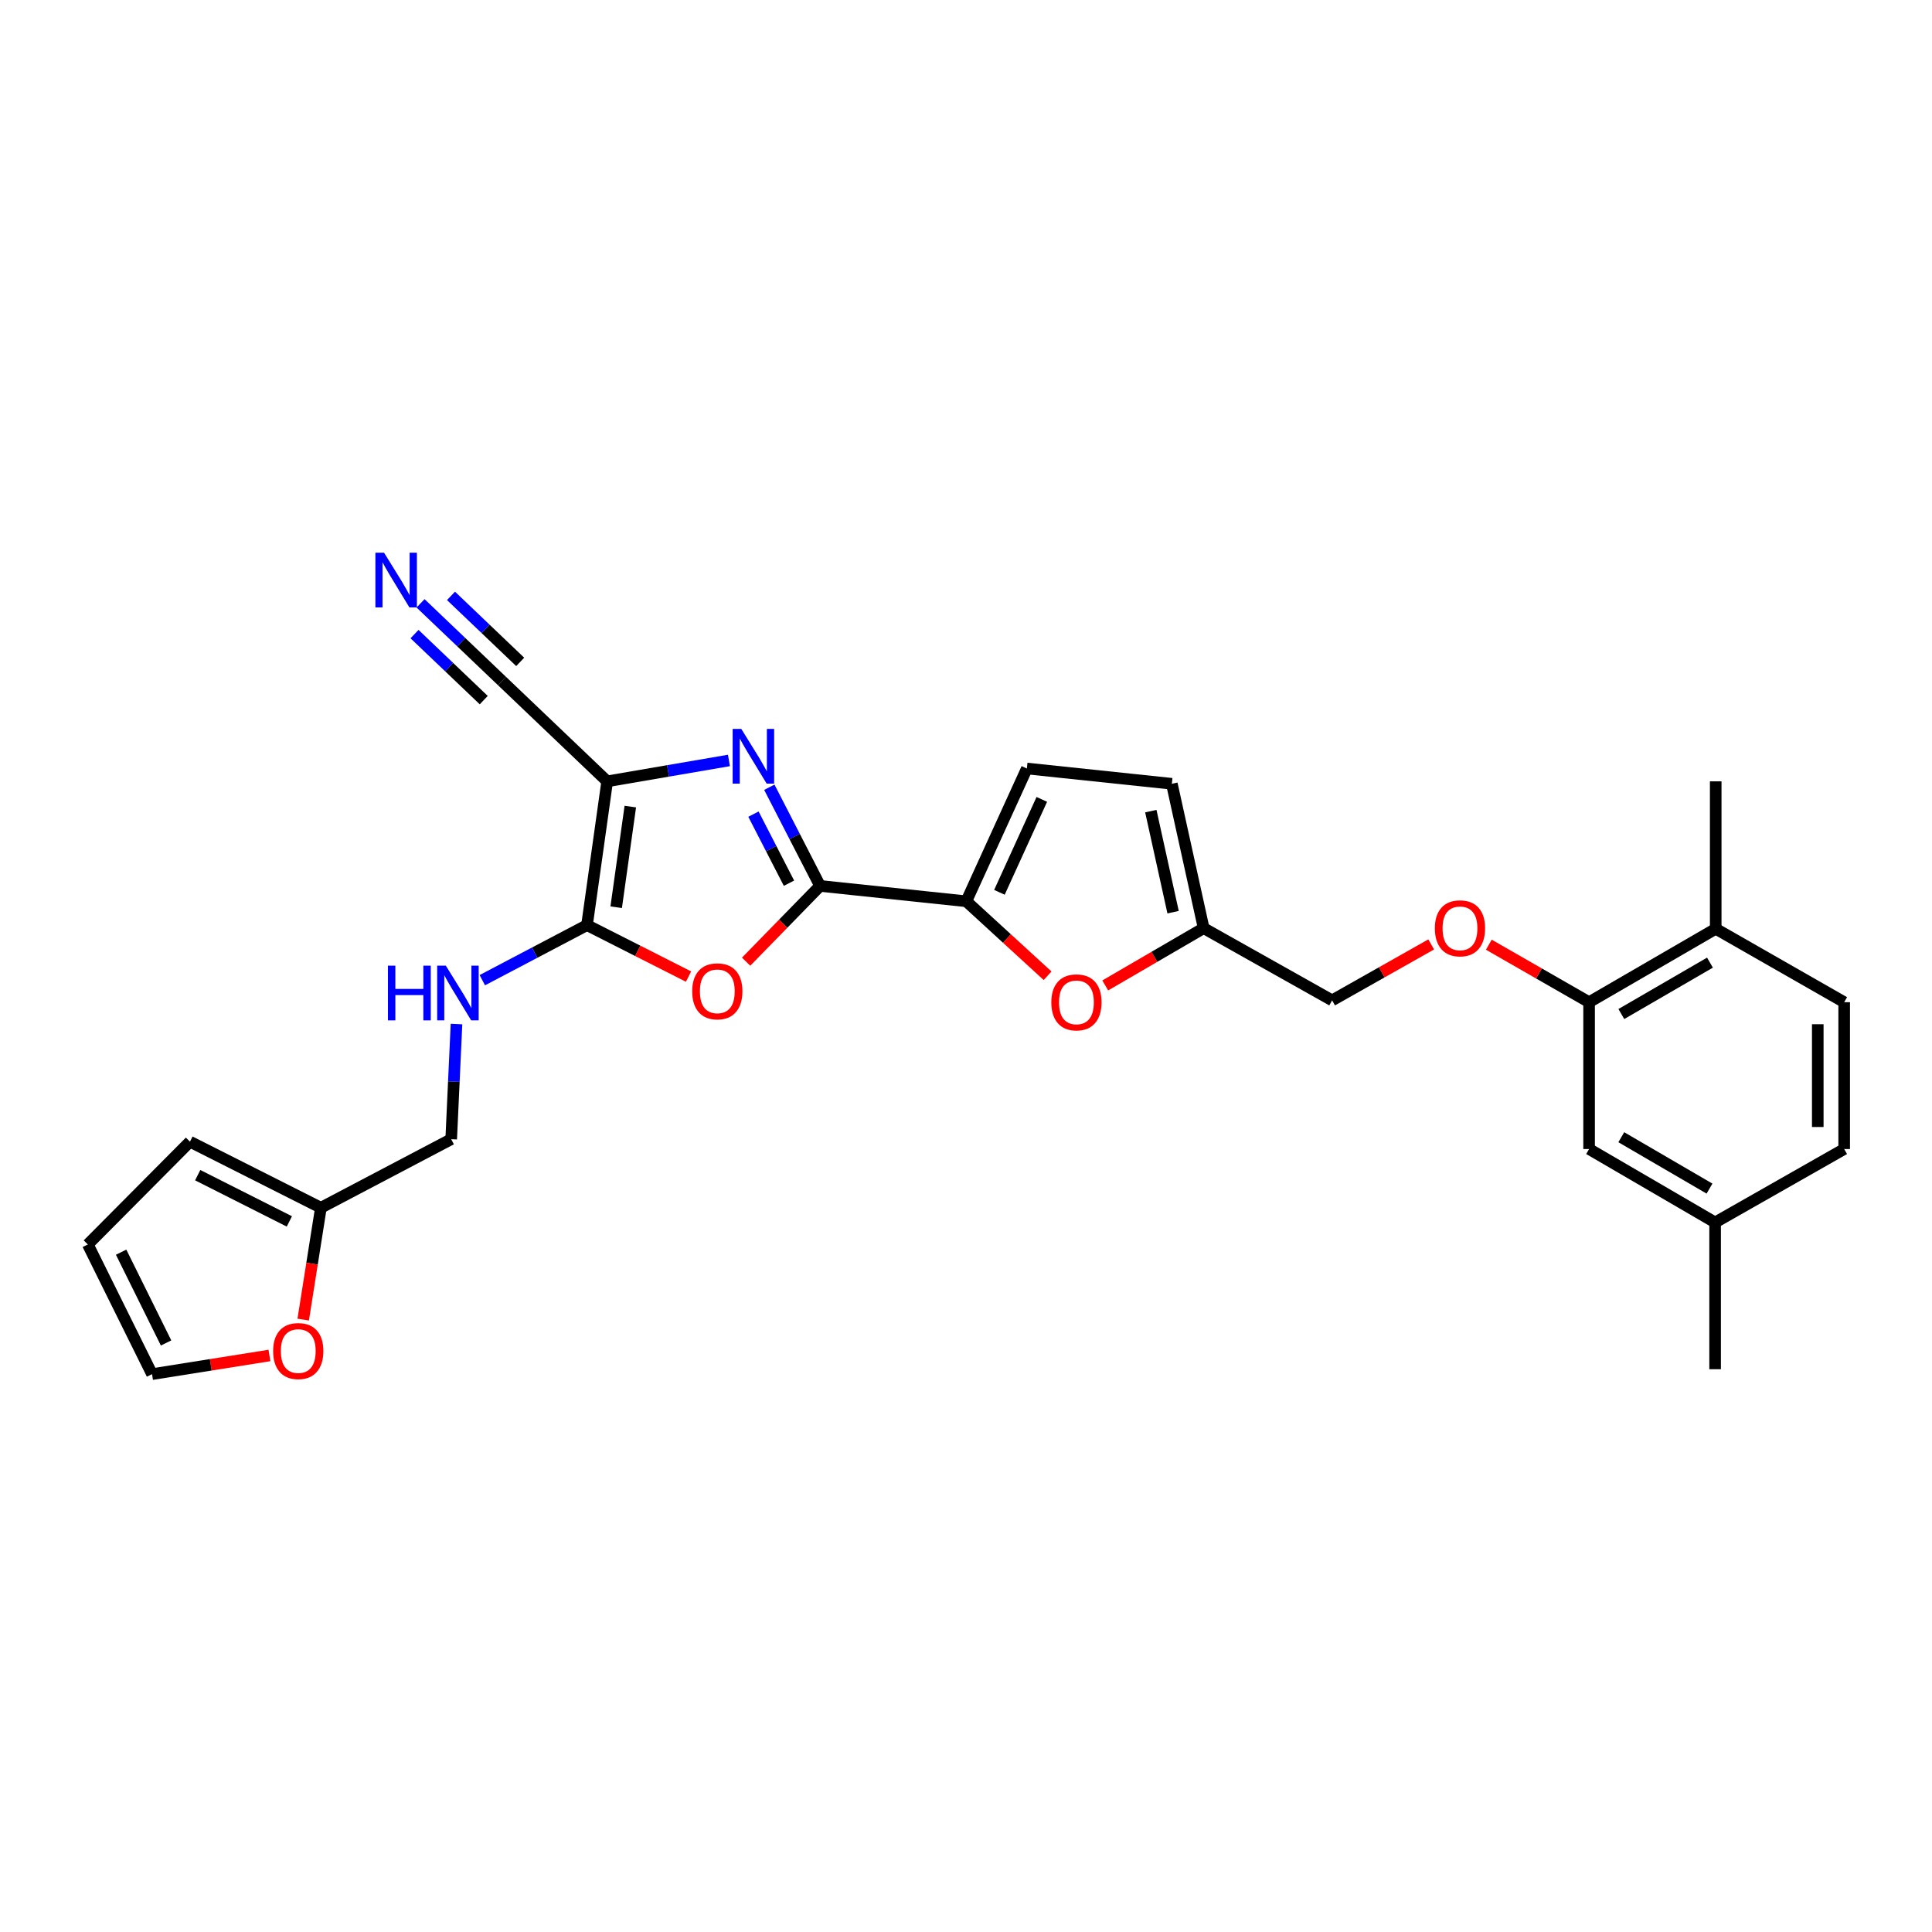 <?xml version='1.0' encoding='iso-8859-1'?>
<svg version='1.1' baseProfile='full'
              xmlns='http://www.w3.org/2000/svg'
                      xmlns:rdkit='http://www.rdkit.org/xml'
                      xmlns:xlink='http://www.w3.org/1999/xlink'
                  xml:space='preserve'
width='1000px' height='1000px' viewBox='0 0 1000 1000'>
<!-- END OF HEADER -->
<rect style='opacity:1.0;fill:#FFFFFF;stroke:none' width='1000' height='1000' x='0' y='0'> </rect>
<path class='bond-0' d='M 314.276,404.424 L 345.786,399.016' style='fill:none;fill-rule:evenodd;stroke:#000000;stroke-width:6px;stroke-linecap:butt;stroke-linejoin:miter;stroke-opacity:1' />
<path class='bond-0' d='M 345.786,399.016 L 377.295,393.609' style='fill:none;fill-rule:evenodd;stroke:#0000FF;stroke-width:6px;stroke-linecap:butt;stroke-linejoin:miter;stroke-opacity:1' />
<path class='bond-2' d='M 314.276,404.424 L 303.833,478.841' style='fill:none;fill-rule:evenodd;stroke:#000000;stroke-width:6px;stroke-linecap:butt;stroke-linejoin:miter;stroke-opacity:1' />
<path class='bond-2' d='M 326.248,417.486 L 318.938,469.578' style='fill:none;fill-rule:evenodd;stroke:#000000;stroke-width:6px;stroke-linecap:butt;stroke-linejoin:miter;stroke-opacity:1' />
<path class='bond-6' d='M 314.276,404.424 L 259.819,352.488' style='fill:none;fill-rule:evenodd;stroke:#000000;stroke-width:6px;stroke-linecap:butt;stroke-linejoin:miter;stroke-opacity:1' />
<path class='bond-1' d='M 398.207,407.483 L 411.341,433.018' style='fill:none;fill-rule:evenodd;stroke:#0000FF;stroke-width:6px;stroke-linecap:butt;stroke-linejoin:miter;stroke-opacity:1' />
<path class='bond-1' d='M 411.341,433.018 L 424.474,458.554' style='fill:none;fill-rule:evenodd;stroke:#000000;stroke-width:6px;stroke-linecap:butt;stroke-linejoin:miter;stroke-opacity:1' />
<path class='bond-1' d='M 389.99,421.396 L 399.183,439.271' style='fill:none;fill-rule:evenodd;stroke:#0000FF;stroke-width:6px;stroke-linecap:butt;stroke-linejoin:miter;stroke-opacity:1' />
<path class='bond-1' d='M 399.183,439.271 L 408.377,457.146' style='fill:none;fill-rule:evenodd;stroke:#000000;stroke-width:6px;stroke-linecap:butt;stroke-linejoin:miter;stroke-opacity:1' />
<path class='bond-4' d='M 424.474,458.554 L 500.159,466.499' style='fill:none;fill-rule:evenodd;stroke:#000000;stroke-width:6px;stroke-linecap:butt;stroke-linejoin:miter;stroke-opacity:1' />
<path class='bond-28' d='M 424.474,458.554 L 405.328,478.16' style='fill:none;fill-rule:evenodd;stroke:#000000;stroke-width:6px;stroke-linecap:butt;stroke-linejoin:miter;stroke-opacity:1' />
<path class='bond-28' d='M 405.328,478.16 L 386.181,497.765' style='fill:none;fill-rule:evenodd;stroke:#FF0000;stroke-width:6px;stroke-linecap:butt;stroke-linejoin:miter;stroke-opacity:1' />
<path class='bond-3' d='M 303.833,478.841 L 330.11,492.16' style='fill:none;fill-rule:evenodd;stroke:#000000;stroke-width:6px;stroke-linecap:butt;stroke-linejoin:miter;stroke-opacity:1' />
<path class='bond-3' d='M 330.11,492.16 L 356.387,505.479' style='fill:none;fill-rule:evenodd;stroke:#FF0000;stroke-width:6px;stroke-linecap:butt;stroke-linejoin:miter;stroke-opacity:1' />
<path class='bond-9' d='M 303.833,478.841 L 276.74,493.091' style='fill:none;fill-rule:evenodd;stroke:#000000;stroke-width:6px;stroke-linecap:butt;stroke-linejoin:miter;stroke-opacity:1' />
<path class='bond-9' d='M 276.74,493.091 L 249.646,507.342' style='fill:none;fill-rule:evenodd;stroke:#0000FF;stroke-width:6px;stroke-linecap:butt;stroke-linejoin:miter;stroke-opacity:1' />
<path class='bond-5' d='M 500.159,466.499 L 521.194,485.776' style='fill:none;fill-rule:evenodd;stroke:#000000;stroke-width:6px;stroke-linecap:butt;stroke-linejoin:miter;stroke-opacity:1' />
<path class='bond-5' d='M 521.194,485.776 L 542.228,505.052' style='fill:none;fill-rule:evenodd;stroke:#FF0000;stroke-width:6px;stroke-linecap:butt;stroke-linejoin:miter;stroke-opacity:1' />
<path class='bond-7' d='M 500.159,466.499 L 531.505,397.778' style='fill:none;fill-rule:evenodd;stroke:#000000;stroke-width:6px;stroke-linecap:butt;stroke-linejoin:miter;stroke-opacity:1' />
<path class='bond-7' d='M 517.3,461.864 L 539.241,413.759' style='fill:none;fill-rule:evenodd;stroke:#000000;stroke-width:6px;stroke-linecap:butt;stroke-linejoin:miter;stroke-opacity:1' />
<path class='bond-10' d='M 572.066,510.063 L 597.538,495.238' style='fill:none;fill-rule:evenodd;stroke:#FF0000;stroke-width:6px;stroke-linecap:butt;stroke-linejoin:miter;stroke-opacity:1' />
<path class='bond-10' d='M 597.538,495.238 L 623.011,480.413' style='fill:none;fill-rule:evenodd;stroke:#000000;stroke-width:6px;stroke-linecap:butt;stroke-linejoin:miter;stroke-opacity:1' />
<path class='bond-8' d='M 259.819,352.488 L 238.748,332.386' style='fill:none;fill-rule:evenodd;stroke:#000000;stroke-width:6px;stroke-linecap:butt;stroke-linejoin:miter;stroke-opacity:1' />
<path class='bond-8' d='M 238.748,332.386 L 217.676,312.285' style='fill:none;fill-rule:evenodd;stroke:#0000FF;stroke-width:6px;stroke-linecap:butt;stroke-linejoin:miter;stroke-opacity:1' />
<path class='bond-8' d='M 269.256,342.596 L 251.345,325.51' style='fill:none;fill-rule:evenodd;stroke:#000000;stroke-width:6px;stroke-linecap:butt;stroke-linejoin:miter;stroke-opacity:1' />
<path class='bond-8' d='M 251.345,325.51 L 233.434,308.423' style='fill:none;fill-rule:evenodd;stroke:#0000FF;stroke-width:6px;stroke-linecap:butt;stroke-linejoin:miter;stroke-opacity:1' />
<path class='bond-8' d='M 250.383,362.38 L 232.472,345.294' style='fill:none;fill-rule:evenodd;stroke:#000000;stroke-width:6px;stroke-linecap:butt;stroke-linejoin:miter;stroke-opacity:1' />
<path class='bond-8' d='M 232.472,345.294 L 214.561,328.207' style='fill:none;fill-rule:evenodd;stroke:#0000FF;stroke-width:6px;stroke-linecap:butt;stroke-linejoin:miter;stroke-opacity:1' />
<path class='bond-12' d='M 531.505,397.778 L 606.544,405.684' style='fill:none;fill-rule:evenodd;stroke:#000000;stroke-width:6px;stroke-linecap:butt;stroke-linejoin:miter;stroke-opacity:1' />
<path class='bond-21' d='M 236.281,530.037 L 234.91,559.841' style='fill:none;fill-rule:evenodd;stroke:#0000FF;stroke-width:6px;stroke-linecap:butt;stroke-linejoin:miter;stroke-opacity:1' />
<path class='bond-21' d='M 234.91,559.841 L 233.54,589.646' style='fill:none;fill-rule:evenodd;stroke:#000000;stroke-width:6px;stroke-linecap:butt;stroke-linejoin:miter;stroke-opacity:1' />
<path class='bond-23' d='M 623.011,480.413 L 689.506,517.788' style='fill:none;fill-rule:evenodd;stroke:#000000;stroke-width:6px;stroke-linecap:butt;stroke-linejoin:miter;stroke-opacity:1' />
<path class='bond-29' d='M 623.011,480.413 L 606.544,405.684' style='fill:none;fill-rule:evenodd;stroke:#000000;stroke-width:6px;stroke-linecap:butt;stroke-linejoin:miter;stroke-opacity:1' />
<path class='bond-29' d='M 607.19,472.145 L 595.663,419.836' style='fill:none;fill-rule:evenodd;stroke:#000000;stroke-width:6px;stroke-linecap:butt;stroke-linejoin:miter;stroke-opacity:1' />
<path class='bond-11' d='M 822.512,518.738 L 796.56,503.855' style='fill:none;fill-rule:evenodd;stroke:#000000;stroke-width:6px;stroke-linecap:butt;stroke-linejoin:miter;stroke-opacity:1' />
<path class='bond-11' d='M 796.56,503.855 L 770.608,488.973' style='fill:none;fill-rule:evenodd;stroke:#FF0000;stroke-width:6px;stroke-linecap:butt;stroke-linejoin:miter;stroke-opacity:1' />
<path class='bond-16' d='M 822.512,518.738 L 888.05,480.732' style='fill:none;fill-rule:evenodd;stroke:#000000;stroke-width:6px;stroke-linecap:butt;stroke-linejoin:miter;stroke-opacity:1' />
<path class='bond-16' d='M 839.201,524.863 L 885.078,498.259' style='fill:none;fill-rule:evenodd;stroke:#000000;stroke-width:6px;stroke-linecap:butt;stroke-linejoin:miter;stroke-opacity:1' />
<path class='bond-17' d='M 822.512,518.738 L 822.512,594.735' style='fill:none;fill-rule:evenodd;stroke:#000000;stroke-width:6px;stroke-linecap:butt;stroke-linejoin:miter;stroke-opacity:1' />
<path class='bond-13' d='M 166.096,625.13 L 233.54,589.646' style='fill:none;fill-rule:evenodd;stroke:#000000;stroke-width:6px;stroke-linecap:butt;stroke-linejoin:miter;stroke-opacity:1' />
<path class='bond-14' d='M 166.096,625.13 L 161.517,654.078' style='fill:none;fill-rule:evenodd;stroke:#000000;stroke-width:6px;stroke-linecap:butt;stroke-linejoin:miter;stroke-opacity:1' />
<path class='bond-14' d='M 161.517,654.078 L 156.938,683.026' style='fill:none;fill-rule:evenodd;stroke:#FF0000;stroke-width:6px;stroke-linecap:butt;stroke-linejoin:miter;stroke-opacity:1' />
<path class='bond-18' d='M 166.096,625.13 L 98.324,590.93' style='fill:none;fill-rule:evenodd;stroke:#000000;stroke-width:6px;stroke-linecap:butt;stroke-linejoin:miter;stroke-opacity:1' />
<path class='bond-18' d='M 149.77,632.205 L 102.331,608.265' style='fill:none;fill-rule:evenodd;stroke:#000000;stroke-width:6px;stroke-linecap:butt;stroke-linejoin:miter;stroke-opacity:1' />
<path class='bond-19' d='M 139.461,701.592 L 109.079,706.422' style='fill:none;fill-rule:evenodd;stroke:#FF0000;stroke-width:6px;stroke-linecap:butt;stroke-linejoin:miter;stroke-opacity:1' />
<path class='bond-19' d='M 109.079,706.422 L 78.698,711.252' style='fill:none;fill-rule:evenodd;stroke:#000000;stroke-width:6px;stroke-linecap:butt;stroke-linejoin:miter;stroke-opacity:1' />
<path class='bond-15' d='M 740.782,488.828 L 715.144,503.308' style='fill:none;fill-rule:evenodd;stroke:#FF0000;stroke-width:6px;stroke-linecap:butt;stroke-linejoin:miter;stroke-opacity:1' />
<path class='bond-15' d='M 715.144,503.308 L 689.506,517.788' style='fill:none;fill-rule:evenodd;stroke:#000000;stroke-width:6px;stroke-linecap:butt;stroke-linejoin:miter;stroke-opacity:1' />
<path class='bond-22' d='M 888.05,480.732 L 954.545,518.738' style='fill:none;fill-rule:evenodd;stroke:#000000;stroke-width:6px;stroke-linecap:butt;stroke-linejoin:miter;stroke-opacity:1' />
<path class='bond-26' d='M 888.05,480.732 L 888.05,404.424' style='fill:none;fill-rule:evenodd;stroke:#000000;stroke-width:6px;stroke-linecap:butt;stroke-linejoin:miter;stroke-opacity:1' />
<path class='bond-24' d='M 822.512,594.735 L 887.739,632.733' style='fill:none;fill-rule:evenodd;stroke:#000000;stroke-width:6px;stroke-linecap:butt;stroke-linejoin:miter;stroke-opacity:1' />
<path class='bond-24' d='M 839.178,588.622 L 884.836,615.22' style='fill:none;fill-rule:evenodd;stroke:#000000;stroke-width:6px;stroke-linecap:butt;stroke-linejoin:miter;stroke-opacity:1' />
<path class='bond-20' d='M 98.324,590.93 L 45.455,644.126' style='fill:none;fill-rule:evenodd;stroke:#000000;stroke-width:6px;stroke-linecap:butt;stroke-linejoin:miter;stroke-opacity:1' />
<path class='bond-30' d='M 78.698,711.252 L 45.455,644.126' style='fill:none;fill-rule:evenodd;stroke:#000000;stroke-width:6px;stroke-linecap:butt;stroke-linejoin:miter;stroke-opacity:1' />
<path class='bond-30' d='M 85.963,695.115 L 62.692,648.127' style='fill:none;fill-rule:evenodd;stroke:#000000;stroke-width:6px;stroke-linecap:butt;stroke-linejoin:miter;stroke-opacity:1' />
<path class='bond-31' d='M 954.545,518.738 L 954.545,594.735' style='fill:none;fill-rule:evenodd;stroke:#000000;stroke-width:6px;stroke-linecap:butt;stroke-linejoin:miter;stroke-opacity:1' />
<path class='bond-31' d='M 940.874,530.137 L 940.874,583.335' style='fill:none;fill-rule:evenodd;stroke:#000000;stroke-width:6px;stroke-linecap:butt;stroke-linejoin:miter;stroke-opacity:1' />
<path class='bond-25' d='M 887.739,632.733 L 954.545,594.735' style='fill:none;fill-rule:evenodd;stroke:#000000;stroke-width:6px;stroke-linecap:butt;stroke-linejoin:miter;stroke-opacity:1' />
<path class='bond-27' d='M 887.739,632.733 L 887.739,708.707' style='fill:none;fill-rule:evenodd;stroke:#000000;stroke-width:6px;stroke-linecap:butt;stroke-linejoin:miter;stroke-opacity:1' />
<path  class='atom-1' d='M 383.694 377.276
L 392.974 392.276
Q 393.894 393.756, 395.374 396.436
Q 396.854 399.116, 396.934 399.276
L 396.934 377.276
L 400.694 377.276
L 400.694 405.596
L 396.814 405.596
L 386.854 389.196
Q 385.694 387.276, 384.454 385.076
Q 383.254 382.876, 382.894 382.196
L 382.894 405.596
L 379.214 405.596
L 379.214 377.276
L 383.694 377.276
' fill='#0000FF'/>
<path  class='atom-4' d='M 358.278 513.106
Q 358.278 506.306, 361.638 502.506
Q 364.998 498.706, 371.278 498.706
Q 377.558 498.706, 380.918 502.506
Q 384.278 506.306, 384.278 513.106
Q 384.278 519.986, 380.878 523.906
Q 377.478 527.786, 371.278 527.786
Q 365.038 527.786, 361.638 523.906
Q 358.278 520.026, 358.278 513.106
M 371.278 524.586
Q 375.598 524.586, 377.918 521.706
Q 380.278 518.786, 380.278 513.106
Q 380.278 507.546, 377.918 504.746
Q 375.598 501.906, 371.278 501.906
Q 366.958 501.906, 364.598 504.706
Q 362.278 507.506, 362.278 513.106
Q 362.278 518.826, 364.598 521.706
Q 366.958 524.586, 371.278 524.586
' fill='#FF0000'/>
<path  class='atom-6' d='M 544.161 518.818
Q 544.161 512.018, 547.521 508.218
Q 550.881 504.418, 557.161 504.418
Q 563.441 504.418, 566.801 508.218
Q 570.161 512.018, 570.161 518.818
Q 570.161 525.698, 566.761 529.618
Q 563.361 533.498, 557.161 533.498
Q 550.921 533.498, 547.521 529.618
Q 544.161 525.738, 544.161 518.818
M 557.161 530.298
Q 561.481 530.298, 563.801 527.418
Q 566.161 524.498, 566.161 518.818
Q 566.161 513.258, 563.801 510.458
Q 561.481 507.618, 557.161 507.618
Q 552.841 507.618, 550.481 510.418
Q 548.161 513.218, 548.161 518.818
Q 548.161 524.538, 550.481 527.418
Q 552.841 530.298, 557.161 530.298
' fill='#FF0000'/>
<path  class='atom-9' d='M 198.783 286.074
L 208.063 301.074
Q 208.983 302.554, 210.463 305.234
Q 211.943 307.914, 212.023 308.074
L 212.023 286.074
L 215.783 286.074
L 215.783 314.394
L 211.903 314.394
L 201.943 297.994
Q 200.783 296.074, 199.543 293.874
Q 198.343 291.674, 197.983 290.994
L 197.983 314.394
L 194.303 314.394
L 194.303 286.074
L 198.783 286.074
' fill='#0000FF'/>
<path  class='atom-10' d='M 200.799 499.823
L 204.639 499.823
L 204.639 511.863
L 219.119 511.863
L 219.119 499.823
L 222.959 499.823
L 222.959 528.143
L 219.119 528.143
L 219.119 515.063
L 204.639 515.063
L 204.639 528.143
L 200.799 528.143
L 200.799 499.823
' fill='#0000FF'/>
<path  class='atom-10' d='M 230.759 499.823
L 240.039 514.823
Q 240.959 516.303, 242.439 518.983
Q 243.919 521.663, 243.999 521.823
L 243.999 499.823
L 247.759 499.823
L 247.759 528.143
L 243.879 528.143
L 233.919 511.743
Q 232.759 509.823, 231.519 507.623
Q 230.319 505.423, 229.959 504.743
L 229.959 528.143
L 226.279 528.143
L 226.279 499.823
L 230.759 499.823
' fill='#0000FF'/>
<path  class='atom-15' d='M 141.376 699.301
Q 141.376 692.501, 144.736 688.701
Q 148.096 684.901, 154.376 684.901
Q 160.656 684.901, 164.016 688.701
Q 167.376 692.501, 167.376 699.301
Q 167.376 706.181, 163.976 710.101
Q 160.576 713.981, 154.376 713.981
Q 148.136 713.981, 144.736 710.101
Q 141.376 706.221, 141.376 699.301
M 154.376 710.781
Q 158.696 710.781, 161.016 707.901
Q 163.376 704.981, 163.376 699.301
Q 163.376 693.741, 161.016 690.941
Q 158.696 688.101, 154.376 688.101
Q 150.056 688.101, 147.696 690.901
Q 145.376 693.701, 145.376 699.301
Q 145.376 705.021, 147.696 707.901
Q 150.056 710.781, 154.376 710.781
' fill='#FF0000'/>
<path  class='atom-16' d='M 742.682 480.493
Q 742.682 473.693, 746.042 469.893
Q 749.402 466.093, 755.682 466.093
Q 761.962 466.093, 765.322 469.893
Q 768.682 473.693, 768.682 480.493
Q 768.682 487.373, 765.282 491.293
Q 761.882 495.173, 755.682 495.173
Q 749.442 495.173, 746.042 491.293
Q 742.682 487.413, 742.682 480.493
M 755.682 491.973
Q 760.002 491.973, 762.322 489.093
Q 764.682 486.173, 764.682 480.493
Q 764.682 474.933, 762.322 472.133
Q 760.002 469.293, 755.682 469.293
Q 751.362 469.293, 749.002 472.093
Q 746.682 474.893, 746.682 480.493
Q 746.682 486.213, 749.002 489.093
Q 751.362 491.973, 755.682 491.973
' fill='#FF0000'/>
</svg>
